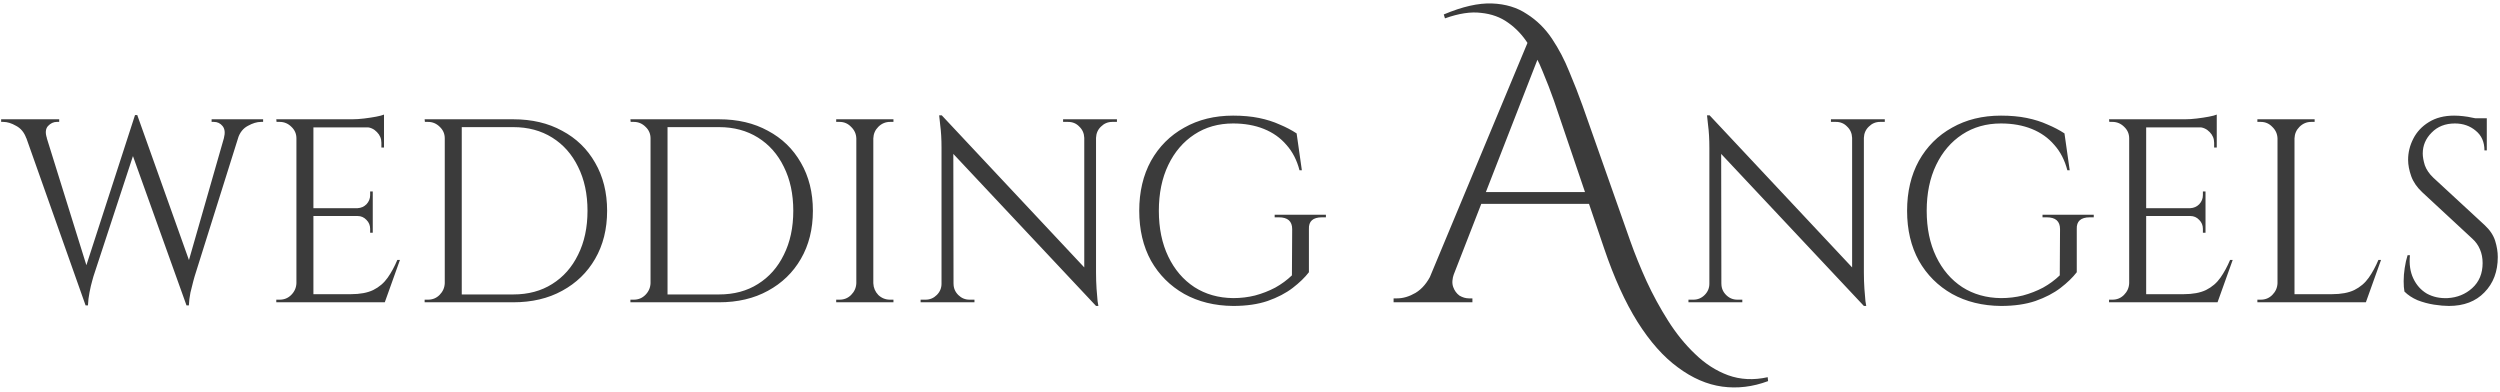 <?xml version="1.0" encoding="UTF-8"?>
<svg xmlns="http://www.w3.org/2000/svg" width="306" height="48" viewBox="0 0 306 48" fill="none">
  <path d="M2.477 14.792H5.069L11.021 33.896L10.477 37.384L2.477 14.792ZM16.813 14.088L17.069 16.68L11.437 33.832C11.437 33.832 11.384 34.024 11.277 34.408C11.17 34.771 11.064 35.229 10.957 35.784C10.85 36.317 10.786 36.851 10.765 37.384H10.477L9.901 34.536L16.525 14.088H16.813ZM16.813 14.12L23.533 32.968L22.829 37.384L15.725 17.576L16.813 14.12ZM29.805 14.792L23.821 33.832C23.821 33.832 23.768 34.024 23.661 34.408C23.554 34.792 23.437 35.261 23.309 35.816C23.202 36.349 23.138 36.872 23.117 37.384H22.829L22.445 34.216L28.013 14.792H29.805ZM27.405 16.904C27.576 16.264 27.522 15.773 27.245 15.432C26.968 15.091 26.616 14.92 26.189 14.92H25.901V14.6H32.205V14.92C32.205 14.92 32.162 14.92 32.077 14.92C31.992 14.92 31.949 14.92 31.949 14.92C31.458 14.92 30.925 15.08 30.349 15.4C29.773 15.699 29.368 16.2 29.133 16.904H27.405ZM5.741 16.904H3.213C2.957 16.2 2.541 15.699 1.965 15.4C1.41 15.08 0.888 14.92 0.397 14.92C0.397 14.92 0.354 14.92 0.269 14.92C0.184 14.92 0.141 14.92 0.141 14.92V14.6H7.245V14.92H6.957C6.552 14.92 6.189 15.091 5.869 15.432C5.57 15.773 5.528 16.264 5.741 16.904ZM38.362 14.6V37H36.282V14.6H38.362ZM47.002 36.008V37H38.266V36.008H47.002ZM45.626 25.48V26.44H38.266V25.48H45.626ZM47.002 14.6V15.592H38.266V14.6H47.002ZM48.954 31.816L47.098 37H41.786L42.938 36.008C44.069 36.008 44.986 35.837 45.69 35.496C46.416 35.133 47.002 34.632 47.45 33.992C47.898 33.352 48.293 32.627 48.634 31.816H48.954ZM45.626 26.376V28.488H45.306V28.008C45.306 27.581 45.157 27.219 44.858 26.92C44.56 26.6 44.197 26.44 43.77 26.44V26.376H45.626ZM45.626 23.432V25.544H43.77V25.48C44.197 25.459 44.56 25.299 44.858 25C45.157 24.68 45.306 24.307 45.306 23.88V23.432H45.626ZM47.002 15.496V18.056H46.682V17.48C46.682 16.968 46.501 16.531 46.138 16.168C45.776 15.784 45.328 15.581 44.794 15.56V15.496H47.002ZM47.002 14.024V14.952L43.098 14.6C43.568 14.6 44.058 14.568 44.57 14.504C45.104 14.44 45.594 14.365 46.042 14.28C46.49 14.195 46.81 14.109 47.002 14.024ZM36.378 34.664V37H33.818V36.68C33.818 36.68 33.882 36.68 34.01 36.68C34.16 36.68 34.234 36.68 34.234 36.68C34.789 36.68 35.258 36.488 35.642 36.104C36.048 35.699 36.261 35.219 36.282 34.664H36.378ZM36.378 16.936H36.282C36.282 16.381 36.08 15.912 35.674 15.528C35.269 15.123 34.789 14.92 34.234 14.92C34.234 14.92 34.17 14.92 34.042 14.92C33.914 14.92 33.85 14.92 33.85 14.92L33.818 14.6H36.378V16.936ZM62.823 14.6C65.105 14.6 67.1 15.069 68.807 16.008C70.535 16.925 71.879 18.227 72.839 19.912C73.82 21.597 74.311 23.56 74.311 25.8C74.311 28.04 73.82 30.003 72.839 31.688C71.879 33.352 70.535 34.653 68.807 35.592C67.1 36.531 65.105 37 62.823 37H55.975L55.943 36.04C55.943 36.04 56.167 36.04 56.615 36.04C57.084 36.04 57.66 36.04 58.343 36.04C59.047 36.04 59.74 36.04 60.423 36.04C61.105 36.04 61.671 36.04 62.119 36.04C62.588 36.04 62.823 36.04 62.823 36.04C64.657 36.04 66.247 35.613 67.591 34.76C68.956 33.907 70.012 32.712 70.759 31.176C71.527 29.64 71.911 27.848 71.911 25.8C71.911 23.752 71.527 21.96 70.759 20.424C70.012 18.888 68.956 17.693 67.591 16.84C66.225 15.987 64.636 15.56 62.823 15.56C62.823 15.56 62.577 15.56 62.087 15.56C61.617 15.56 61.02 15.56 60.295 15.56C59.591 15.56 58.876 15.56 58.151 15.56C57.447 15.56 56.849 15.56 56.359 15.56C55.868 15.56 55.623 15.56 55.623 15.56V14.6H62.823ZM56.519 14.6V37H54.439V14.6H56.519ZM54.535 34.664V37H51.975V36.68C51.975 36.68 52.039 36.68 52.167 36.68C52.316 36.68 52.391 36.68 52.391 36.68C52.945 36.68 53.415 36.488 53.799 36.104C54.204 35.699 54.417 35.219 54.439 34.664H54.535ZM54.535 16.936H54.439C54.439 16.381 54.236 15.912 53.831 15.528C53.425 15.123 52.945 14.92 52.391 14.92C52.391 14.92 52.327 14.92 52.199 14.92C52.071 14.92 52.007 14.92 52.007 14.92L51.975 14.6H54.535V16.936ZM88.01 14.6C90.293 14.6 92.287 15.069 93.994 16.008C95.722 16.925 97.066 18.227 98.026 19.912C99.007 21.597 99.498 23.56 99.498 25.8C99.498 28.04 99.007 30.003 98.026 31.688C97.066 33.352 95.722 34.653 93.994 35.592C92.287 36.531 90.293 37 88.01 37H81.162L81.13 36.04C81.13 36.04 81.354 36.04 81.802 36.04C82.272 36.04 82.847 36.04 83.53 36.04C84.234 36.04 84.927 36.04 85.61 36.04C86.293 36.04 86.858 36.04 87.306 36.04C87.775 36.04 88.01 36.04 88.01 36.04C89.845 36.04 91.434 35.613 92.778 34.76C94.144 33.907 95.2 32.712 95.946 31.176C96.714 29.64 97.098 27.848 97.098 25.8C97.098 23.752 96.714 21.96 95.946 20.424C95.2 18.888 94.144 17.693 92.778 16.84C91.413 15.987 89.823 15.56 88.01 15.56C88.01 15.56 87.765 15.56 87.274 15.56C86.805 15.56 86.207 15.56 85.482 15.56C84.778 15.56 84.064 15.56 83.338 15.56C82.634 15.56 82.037 15.56 81.546 15.56C81.055 15.56 80.81 15.56 80.81 15.56V14.6H88.01ZM81.706 14.6V37H79.626V14.6H81.706ZM79.722 34.664V37H77.162V36.68C77.162 36.68 77.226 36.68 77.354 36.68C77.504 36.68 77.578 36.68 77.578 36.68C78.133 36.68 78.602 36.488 78.986 36.104C79.391 35.699 79.605 35.219 79.626 34.664H79.722ZM79.722 16.936H79.626C79.626 16.381 79.424 15.912 79.018 15.528C78.613 15.123 78.133 14.92 77.578 14.92C77.578 14.92 77.514 14.92 77.386 14.92C77.258 14.92 77.194 14.92 77.194 14.92L77.162 14.6H79.722V16.936ZM106.894 14.6V37H104.814V14.6H106.894ZM104.91 34.664V37H102.35V36.68C102.35 36.68 102.414 36.68 102.542 36.68C102.691 36.68 102.766 36.68 102.766 36.68C103.32 36.68 103.79 36.488 104.174 36.104C104.579 35.699 104.792 35.219 104.814 34.664H104.91ZM104.91 16.936H104.814C104.792 16.381 104.579 15.912 104.174 15.528C103.79 15.123 103.32 14.92 102.766 14.92C102.766 14.92 102.691 14.92 102.542 14.92C102.414 14.92 102.35 14.92 102.35 14.92V14.6H104.91V16.936ZM106.798 34.664H106.894C106.915 35.219 107.118 35.699 107.502 36.104C107.907 36.488 108.387 36.68 108.942 36.68C108.942 36.68 109.006 36.68 109.134 36.68C109.262 36.68 109.336 36.68 109.358 36.68V37H106.798V34.664ZM106.798 16.936V14.6H109.358V14.92C109.336 14.92 109.262 14.92 109.134 14.92C109.006 14.92 108.942 14.92 108.942 14.92C108.387 14.92 107.907 15.123 107.502 15.528C107.118 15.912 106.915 16.381 106.894 16.936H106.798ZM115.274 14.12L133.866 33.96L134.154 37.448L115.562 17.64L115.274 14.12ZM115.338 34.728V37H112.682V36.68C112.682 36.68 112.778 36.68 112.97 36.68C113.162 36.68 113.269 36.68 113.29 36.68C113.824 36.68 114.282 36.488 114.666 36.104C115.05 35.72 115.242 35.261 115.242 34.728H115.338ZM116.714 34.728C116.714 35.261 116.906 35.72 117.29 36.104C117.674 36.488 118.133 36.68 118.666 36.68C118.688 36.68 118.794 36.68 118.986 36.68C119.178 36.68 119.274 36.68 119.274 36.68V37H116.618V34.728H116.714ZM115.274 14.12L116.682 15.912L116.714 37H115.242V18.12C115.242 17.032 115.189 16.093 115.082 15.304C114.997 14.515 114.954 14.12 114.954 14.12H115.274ZM134.154 14.6V33.352C134.154 34.035 134.176 34.696 134.218 35.336C134.261 35.955 134.304 36.467 134.346 36.872C134.41 37.256 134.442 37.448 134.442 37.448H134.154L132.714 35.752V14.6H134.154ZM136.714 14.6V14.92C136.714 14.92 136.618 14.92 136.426 14.92C136.234 14.92 136.138 14.92 136.138 14.92C135.605 14.92 135.146 15.112 134.762 15.496C134.378 15.859 134.176 16.317 134.154 16.872H134.058V14.6H136.714ZM130.122 14.6H132.778V16.872H132.714C132.693 16.317 132.49 15.859 132.106 15.496C131.744 15.112 131.285 14.92 130.73 14.92C130.73 14.92 130.634 14.92 130.442 14.92C130.25 14.92 130.144 14.92 130.122 14.92V14.6ZM160.211 28.04V33.32C159.721 33.96 159.059 34.6 158.227 35.24C157.395 35.88 156.371 36.413 155.155 36.84C153.961 37.245 152.553 37.448 150.931 37.448C148.67 37.427 146.675 36.936 144.947 35.976C143.219 34.995 141.865 33.64 140.883 31.912C139.923 30.163 139.443 28.125 139.443 25.8C139.443 23.475 139.923 21.437 140.883 19.688C141.865 17.939 143.219 16.584 144.947 15.624C146.675 14.643 148.67 14.152 150.931 14.152C152.105 14.152 153.161 14.248 154.099 14.44C155.038 14.632 155.881 14.899 156.627 15.24C157.395 15.56 158.089 15.923 158.707 16.328L159.347 20.84H159.059C158.739 19.603 158.206 18.568 157.459 17.736C156.734 16.883 155.817 16.232 154.707 15.784C153.598 15.336 152.339 15.112 150.931 15.112C149.139 15.112 147.561 15.56 146.195 16.456C144.83 17.352 143.763 18.6 142.995 20.2C142.227 21.8 141.843 23.667 141.843 25.8C141.843 27.933 142.227 29.8 142.995 31.4C143.763 33 144.83 34.248 146.195 35.144C147.561 36.019 149.139 36.467 150.931 36.488C151.87 36.488 152.766 36.381 153.619 36.168C154.494 35.933 155.315 35.613 156.083 35.208C156.851 34.781 157.534 34.28 158.131 33.704L158.163 28.04C158.163 27.08 157.619 26.6 156.531 26.6H156.019V26.28H162.291V26.6H161.811C160.702 26.6 160.169 27.08 160.211 28.04ZM177.967 33.496C177.743 34.136 177.711 34.68 177.871 35.128C178.031 35.576 178.287 35.928 178.639 36.184C179.023 36.408 179.407 36.52 179.791 36.52H180.223V37H170.575V36.52C170.575 36.52 170.655 36.52 170.815 36.52C170.943 36.52 171.007 36.52 171.007 36.52C171.743 36.52 172.495 36.296 173.263 35.848C174.063 35.368 174.719 34.584 175.231 33.496H177.967ZM188.863 5.56L176.671 36.856H173.791L187.375 4.264L188.863 5.56ZM196.015 23.512V24.952H180.031V23.512H196.015ZM176.719 1.768C178.991 0.808 180.959 0.36 182.623 0.424C184.287 0.488 185.711 0.92 186.895 1.72C188.111 2.488 189.135 3.496 189.967 4.744C190.799 5.992 191.503 7.336 192.079 8.776C192.687 10.216 193.231 11.608 193.711 12.952L199.567 29.56C200.111 31.096 200.767 32.712 201.535 34.408C202.303 36.072 203.183 37.688 204.175 39.256C205.167 40.824 206.271 42.184 207.487 43.336C208.703 44.52 210.047 45.384 211.519 45.928C213.023 46.472 214.639 46.552 216.367 46.168L216.415 46.648C214.527 47.352 212.655 47.576 210.799 47.32C208.943 47.064 207.135 46.28 205.375 44.968C203.615 43.688 201.967 41.832 200.431 39.4C198.927 37 197.567 34.008 196.351 30.424L190.207 12.328C189.791 11.144 189.327 9.944 188.815 8.728C188.335 7.512 187.743 6.392 187.039 5.368C186.367 4.312 185.551 3.448 184.591 2.776C183.663 2.104 182.559 1.704 181.279 1.576C180.031 1.416 178.559 1.64 176.863 2.248L176.719 1.768ZM209.259 14.12L227.851 33.96L228.139 37.448L209.547 17.64L209.259 14.12ZM209.323 34.728V37H206.667V36.68C206.667 36.68 206.763 36.68 206.955 36.68C207.147 36.68 207.253 36.68 207.275 36.68C207.808 36.68 208.267 36.488 208.651 36.104C209.035 35.72 209.227 35.261 209.227 34.728H209.323ZM210.699 34.728C210.699 35.261 210.891 35.72 211.275 36.104C211.659 36.488 212.117 36.68 212.651 36.68C212.672 36.68 212.779 36.68 212.971 36.68C213.163 36.68 213.259 36.68 213.259 36.68V37H210.603V34.728H210.699ZM209.259 14.12L210.667 15.912L210.699 37H209.227V18.12C209.227 17.032 209.173 16.093 209.067 15.304C208.981 14.515 208.939 14.12 208.939 14.12H209.259ZM228.139 14.6V33.352C228.139 34.035 228.16 34.696 228.203 35.336C228.245 35.955 228.288 36.467 228.331 36.872C228.395 37.256 228.427 37.448 228.427 37.448H228.139L226.699 35.752V14.6H228.139ZM230.699 14.6V14.92C230.699 14.92 230.603 14.92 230.411 14.92C230.219 14.92 230.123 14.92 230.123 14.92C229.589 14.92 229.131 15.112 228.747 15.496C228.363 15.859 228.16 16.317 228.139 16.872H228.043V14.6H230.699ZM224.107 14.6H226.763V16.872H226.699C226.677 16.317 226.475 15.859 226.091 15.496C225.728 15.112 225.269 14.92 224.715 14.92C224.715 14.92 224.619 14.92 224.427 14.92C224.235 14.92 224.128 14.92 224.107 14.92V14.6ZM254.196 28.04V33.32C253.705 33.96 253.044 34.6 252.212 35.24C251.38 35.88 250.356 36.413 249.14 36.84C247.945 37.245 246.537 37.448 244.916 37.448C242.654 37.427 240.66 36.936 238.932 35.976C237.204 34.995 235.849 33.64 234.868 31.912C233.908 30.163 233.428 28.125 233.428 25.8C233.428 23.475 233.908 21.437 234.868 19.688C235.849 17.939 237.204 16.584 238.932 15.624C240.66 14.643 242.654 14.152 244.916 14.152C246.089 14.152 247.145 14.248 248.084 14.44C249.022 14.632 249.865 14.899 250.612 15.24C251.38 15.56 252.073 15.923 252.692 16.328L253.332 20.84H253.044C252.724 19.603 252.19 18.568 251.444 17.736C250.718 16.883 249.801 16.232 248.692 15.784C247.582 15.336 246.324 15.112 244.916 15.112C243.124 15.112 241.545 15.56 240.18 16.456C238.814 17.352 237.748 18.6 236.98 20.2C236.212 21.8 235.828 23.667 235.828 25.8C235.828 27.933 236.212 29.8 236.98 31.4C237.748 33 238.814 34.248 240.18 35.144C241.545 36.019 243.124 36.467 244.916 36.488C245.854 36.488 246.75 36.381 247.604 36.168C248.478 35.933 249.3 35.613 250.068 35.208C250.836 34.781 251.518 34.28 252.116 33.704L252.148 28.04C252.148 27.08 251.604 26.6 250.516 26.6H250.004V26.28H256.276V26.6H255.796C254.686 26.6 254.153 27.08 254.196 28.04ZM262.691 14.6V37H260.611V14.6H262.691ZM271.331 36.008V37H262.595V36.008H271.331ZM269.955 25.48V26.44H262.595V25.48H269.955ZM271.331 14.6V15.592H262.595V14.6H271.331ZM273.283 31.816L271.427 37H266.115L267.267 36.008C268.397 36.008 269.315 35.837 270.019 35.496C270.744 35.133 271.331 34.632 271.779 33.992C272.227 33.352 272.621 32.627 272.963 31.816H273.283ZM269.955 26.376V28.488H269.635V28.008C269.635 27.581 269.485 27.219 269.187 26.92C268.888 26.6 268.525 26.44 268.099 26.44V26.376H269.955ZM269.955 23.432V25.544H268.099V25.48C268.525 25.459 268.888 25.299 269.187 25C269.485 24.68 269.635 24.307 269.635 23.88V23.432H269.955ZM271.331 15.496V18.056H271.011V17.48C271.011 16.968 270.829 16.531 270.467 16.168C270.104 15.784 269.656 15.581 269.123 15.56V15.496H271.331ZM271.331 14.024V14.952L267.427 14.6C267.896 14.6 268.387 14.568 268.899 14.504C269.432 14.44 269.923 14.365 270.371 14.28C270.819 14.195 271.139 14.109 271.331 14.024ZM260.707 34.664V37H258.147V36.68C258.147 36.68 258.211 36.68 258.339 36.68C258.488 36.68 258.563 36.68 258.563 36.68C259.117 36.68 259.587 36.488 259.971 36.104C260.376 35.699 260.589 35.219 260.611 34.664H260.707ZM260.707 16.936H260.611C260.611 16.381 260.408 15.912 260.003 15.528C259.597 15.123 259.117 14.92 258.563 14.92C258.563 14.92 258.499 14.92 258.371 14.92C258.243 14.92 258.179 14.92 258.179 14.92L258.147 14.6H260.707V16.936ZM280.847 14.6V37H278.767V14.6H280.847ZM289.487 36.008V37H280.751V36.008H289.487ZM291.439 31.816L289.583 37H284.271L285.423 36.008C286.553 36.008 287.471 35.837 288.175 35.496C288.9 35.133 289.487 34.632 289.935 33.992C290.383 33.352 290.777 32.627 291.119 31.816H291.439ZM278.863 34.664V37H276.303V36.68C276.303 36.68 276.367 36.68 276.495 36.68C276.644 36.68 276.719 36.68 276.719 36.68C277.273 36.68 277.743 36.488 278.127 36.104C278.532 35.699 278.745 35.219 278.767 34.664H278.863ZM278.863 16.936H278.767C278.745 16.381 278.532 15.912 278.127 15.528C277.743 15.123 277.273 14.92 276.719 14.92C276.719 14.92 276.644 14.92 276.495 14.92C276.367 14.92 276.303 14.92 276.303 14.92V14.6H278.863V16.936ZM280.751 16.936V14.6H283.311V14.92C283.289 14.92 283.215 14.92 283.087 14.92C282.959 14.92 282.895 14.92 282.895 14.92C282.34 14.92 281.86 15.123 281.455 15.528C281.071 15.912 280.868 16.381 280.847 16.936H280.751ZM300.384 14.152C300.725 14.152 301.088 14.173 301.472 14.216C301.877 14.259 302.261 14.323 302.624 14.408C303.008 14.472 303.349 14.547 303.648 14.632C303.968 14.696 304.213 14.771 304.384 14.856V18.408H304.096C304.096 17.384 303.744 16.584 303.04 16.008C302.336 15.411 301.482 15.112 300.48 15.112C299.306 15.112 298.357 15.485 297.632 16.232C296.906 16.957 296.544 17.811 296.544 18.792C296.544 19.197 296.629 19.677 296.8 20.232C296.992 20.765 297.333 21.267 297.824 21.736L304.128 27.56C304.768 28.157 305.194 28.797 305.408 29.48C305.621 30.163 305.728 30.824 305.728 31.464C305.728 33.235 305.184 34.675 304.096 35.784C303.029 36.893 301.578 37.448 299.744 37.448C299.232 37.448 298.624 37.395 297.92 37.288C297.237 37.181 296.565 37 295.904 36.744C295.264 36.467 294.73 36.115 294.304 35.688C294.24 35.347 294.208 34.92 294.208 34.408C294.208 33.896 294.25 33.363 294.336 32.808C294.421 32.232 294.538 31.709 294.688 31.24H294.976C294.869 32.328 295.008 33.277 295.392 34.088C295.776 34.899 296.33 35.517 297.056 35.944C297.802 36.349 298.645 36.531 299.584 36.488C300.757 36.424 301.76 36.019 302.592 35.272C303.445 34.504 303.872 33.48 303.872 32.2C303.872 31.581 303.765 31.027 303.552 30.536C303.338 30.024 303.029 29.587 302.624 29.224L296.48 23.528C295.84 22.931 295.392 22.28 295.136 21.576C294.88 20.851 294.752 20.179 294.752 19.56C294.752 18.664 294.965 17.8 295.392 16.968C295.818 16.136 296.448 15.464 297.28 14.952C298.133 14.419 299.168 14.152 300.384 14.152ZM304.384 14.472V15.144H301.952V14.472H304.384Z" fill="#3B3B3B"></path>
</svg>
